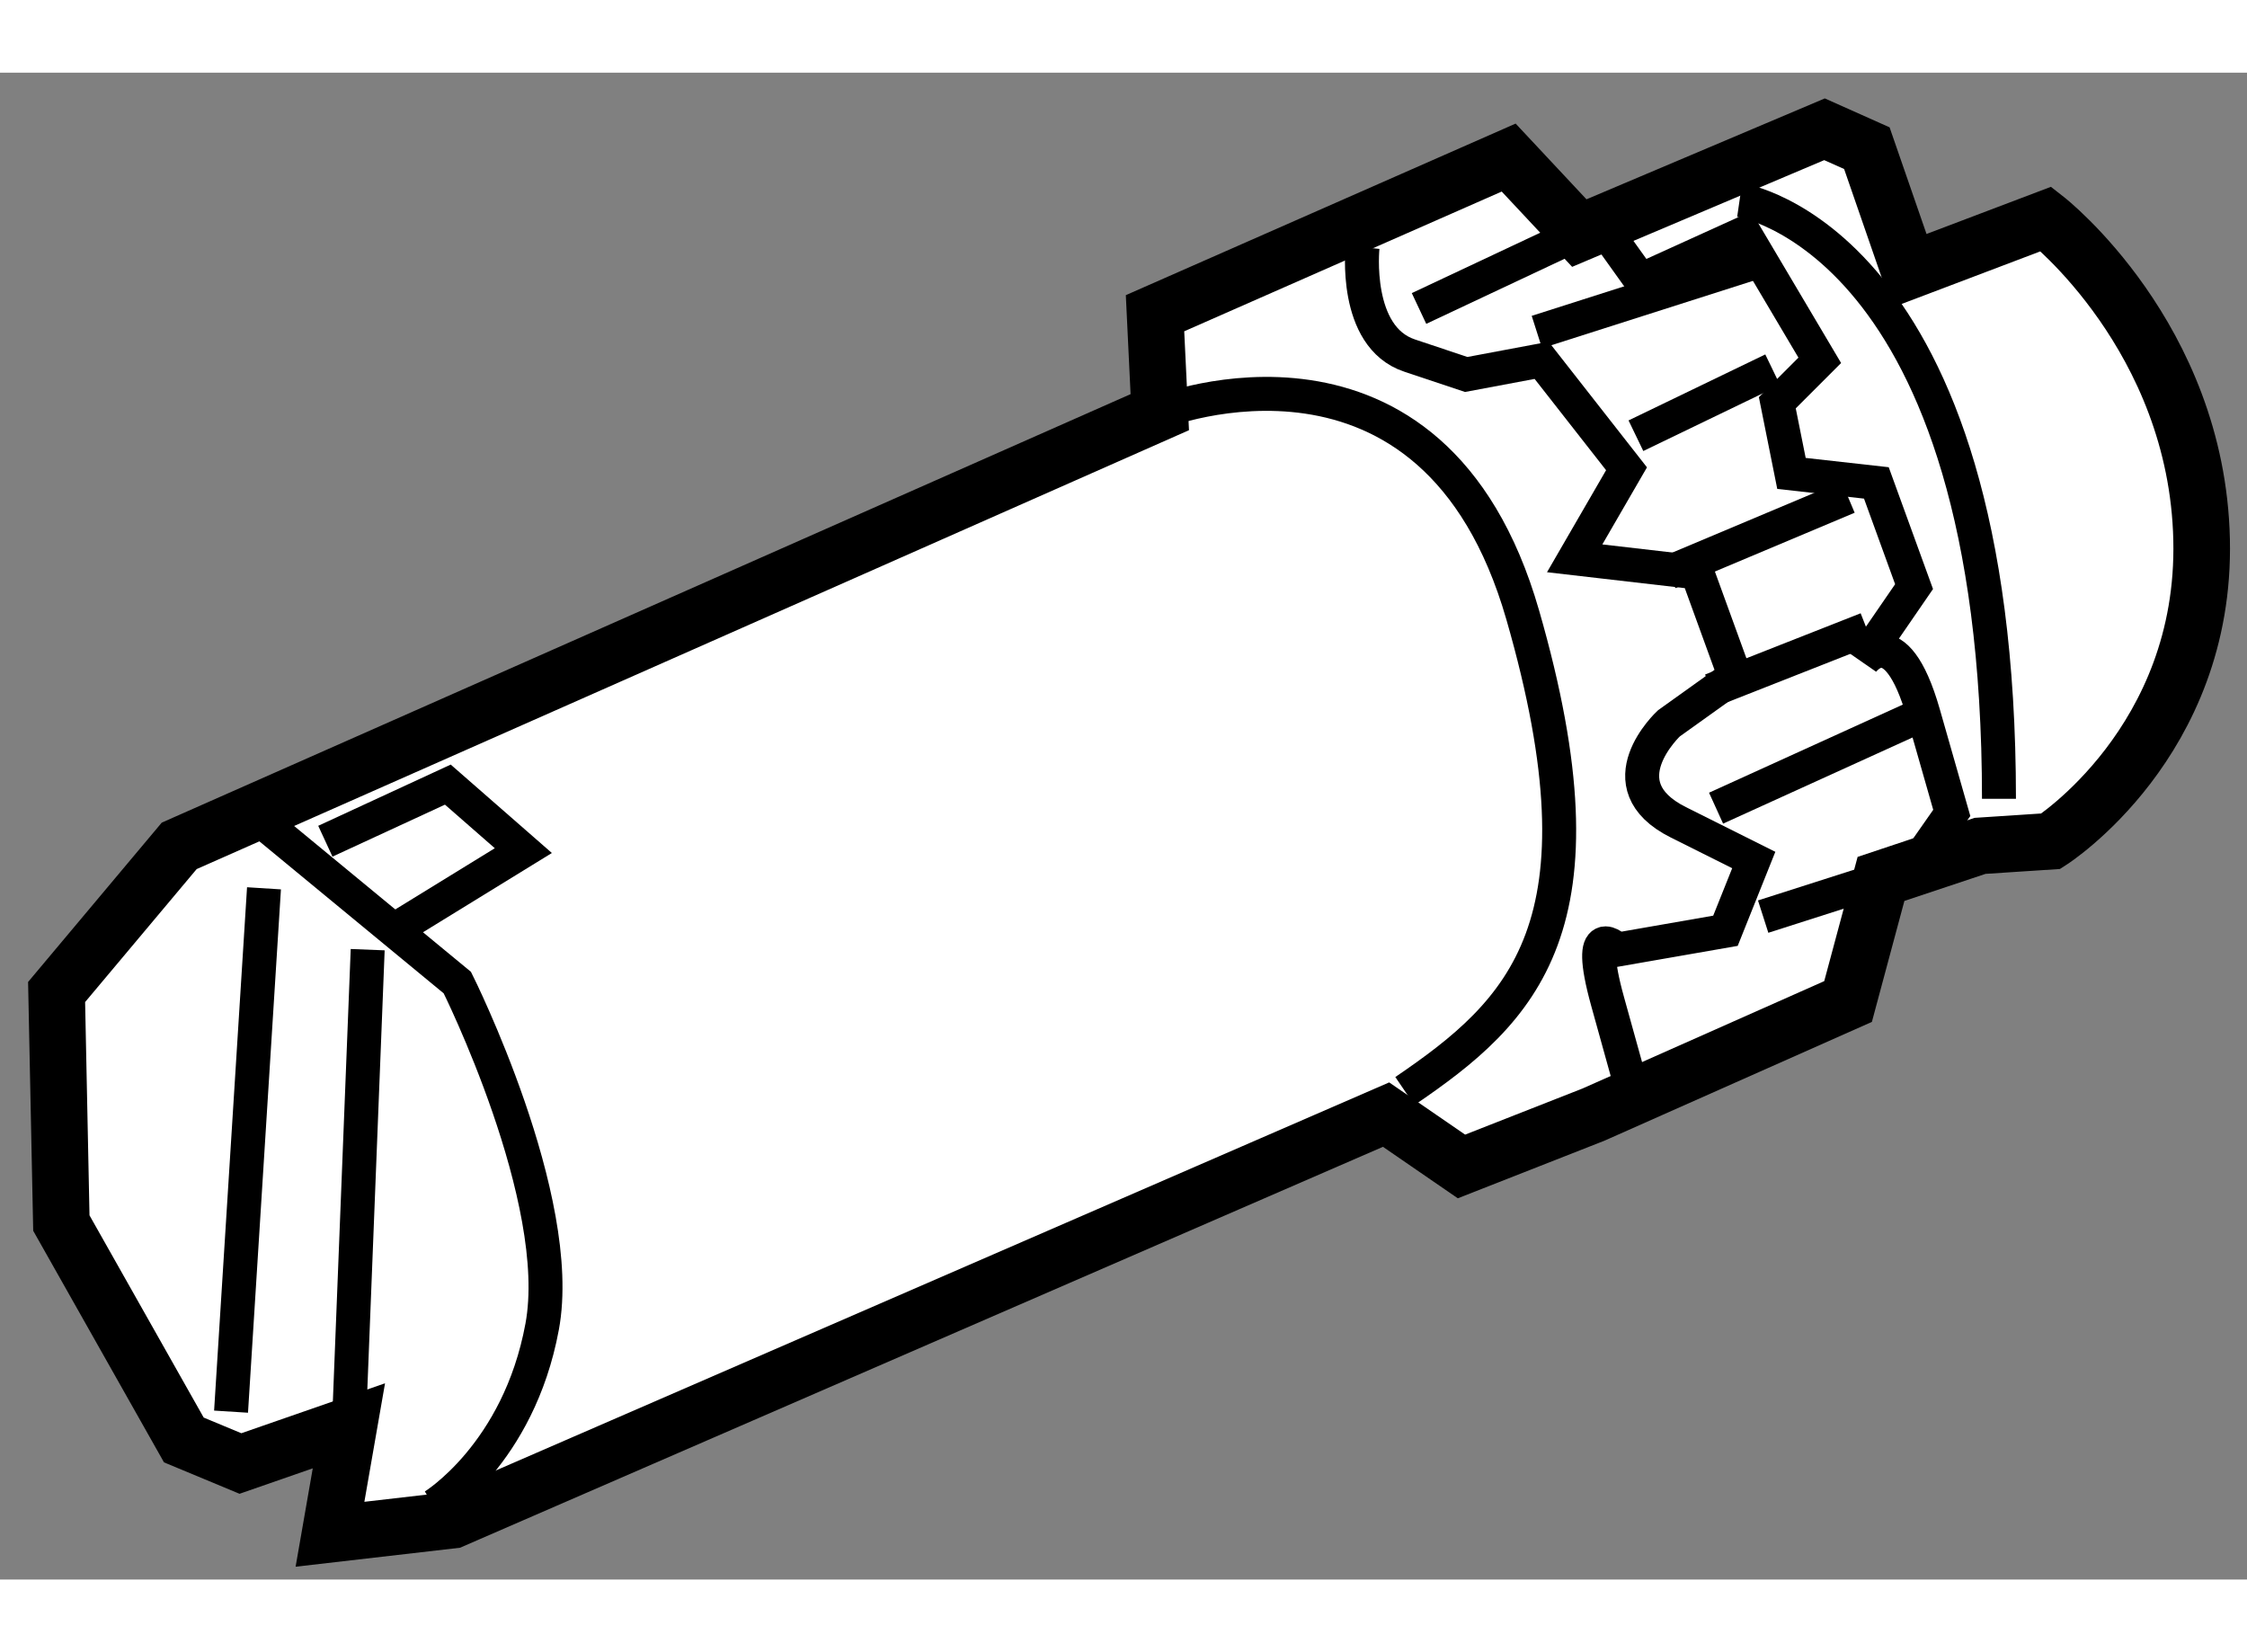 <?xml version="1.0" encoding="utf-8"?>
<!-- Generator: Adobe Illustrator 15.1.0, SVG Export Plug-In . SVG Version: 6.00 Build 0)  -->
<!DOCTYPE svg PUBLIC "-//W3C//DTD SVG 1.1//EN" "http://www.w3.org/Graphics/SVG/1.1/DTD/svg11.dtd">
<svg version="1.1" xmlns="http://www.w3.org/2000/svg" xmlns:xlink="http://www.w3.org/1999/xlink" x="0px" y="0px" width="244.8px"
	 height="180px" viewBox="178.788 138.717 19.849 13.311" enable-background="new 0 0 244.8 180" xml:space="preserve">
	
<rect x="178.788" y="138.717" width="19.849" height="13.311" fill="#808080" stroke="none"/>
	
<g><path fill="#FFFFFF" stroke="#000000" stroke-width="0.5" d="M189.033,141.716l-8.662,3.831l-1.083,1.291l0.042,2.041l1.082,1.916
				l0.5,0.208l0.958-0.333l-0.167,0.958l1.083-0.125l8.246-3.582l0.666,0.458l1.166-0.458l2.249-0.999l0.291-1.083l0.875-0.292
				l0.625-0.041c0,0,1.374-0.875,1.332-2.666c-0.041-1.79-1.374-2.831-1.374-2.831l-1.208,0.458l-0.375-1.083l-0.374-0.167
				l-2.166,0.917l-0.624-0.667l-3.124,1.375L189.033,141.716z"></path><path fill="none" stroke="#000000" stroke-width="0.3" d="M189.033,141.716c0,0,2.415-0.958,3.206,1.791
				c0.792,2.748,0,3.498-1.041,4.206"></path><path fill="none" stroke="#000000" stroke-width="0.3" d="M181.162,145.381l1.666,1.374c0,0,0.958,1.916,0.749,3.04
				c-0.208,1.125-0.958,1.583-0.958,1.583"></path><line fill="none" stroke="#000000" stroke-width="0.3" x1="181.12" y1="145.922" x2="180.829" y2="150.545"></line><line fill="none" stroke="#000000" stroke-width="0.3" x1="182.036" y1="146.464" x2="181.87" y2="150.67"></line><polyline fill="none" stroke="#000000" stroke-width="0.3" points="181.662,145.506 182.744,145.006 183.411,145.589 
				182.328,146.255 		"></polyline><path fill="none" stroke="#000000" stroke-width="0.3" d="M190.824,140.258c0,0-0.084,0.792,0.416,0.958
				c0.5,0.167,0.5,0.167,0.5,0.167l0.666-0.125l0.75,0.958l-0.458,0.791l1.082,0.125l0.333,0.916l-0.583,0.417
				c0,0-0.583,0.541,0.084,0.874c0.666,0.333,0.666,0.333,0.666,0.333l-0.25,0.625l-0.958,0.167c0,0-0.291-0.292-0.083,0.458
				c0.208,0.749,0.208,0.749,0.208,0.749"></path><path fill="none" stroke="#000000" stroke-width="0.3" d="M192.864,139.967l0.417,0.583l0.916-0.416l0.666,1.124l-0.375,0.375
				l0.125,0.624l0.75,0.084l0.333,0.916l-0.458,0.666c0,0,0.291-0.416,0.541,0.458c0.25,0.875,0.25,0.875,0.25,0.875l-0.291,0.416"></path><line fill="none" stroke="#000000" stroke-width="0.3" x1="192.364" y1="141.008" x2="194.322" y2="140.383"></line><line fill="none" stroke="#000000" stroke-width="0.3" x1="193.239" y1="141.924" x2="194.447" y2="141.341"></line><line fill="none" stroke="#000000" stroke-width="0.3" x1="193.53" y1="143.132" x2="195.113" y2="142.466"></line><line fill="none" stroke="#000000" stroke-width="0.3" x1="193.905" y1="144.173" x2="195.279" y2="143.632"></line><line fill="none" stroke="#000000" stroke-width="0.3" x1="193.947" y1="145.214" x2="195.779" y2="144.381"></line><line fill="none" stroke="#000000" stroke-width="0.3" x1="194.363" y1="146.172" x2="195.404" y2="145.839"></line><line fill="none" stroke="#000000" stroke-width="0.3" x1="191.323" y1="140.8" x2="192.739" y2="140.134"></line><path fill="none" stroke="#000000" stroke-width="0.3" d="M194.155,139.842c0,0,2.291,0.333,2.291,5.289"></path></g>


</svg>